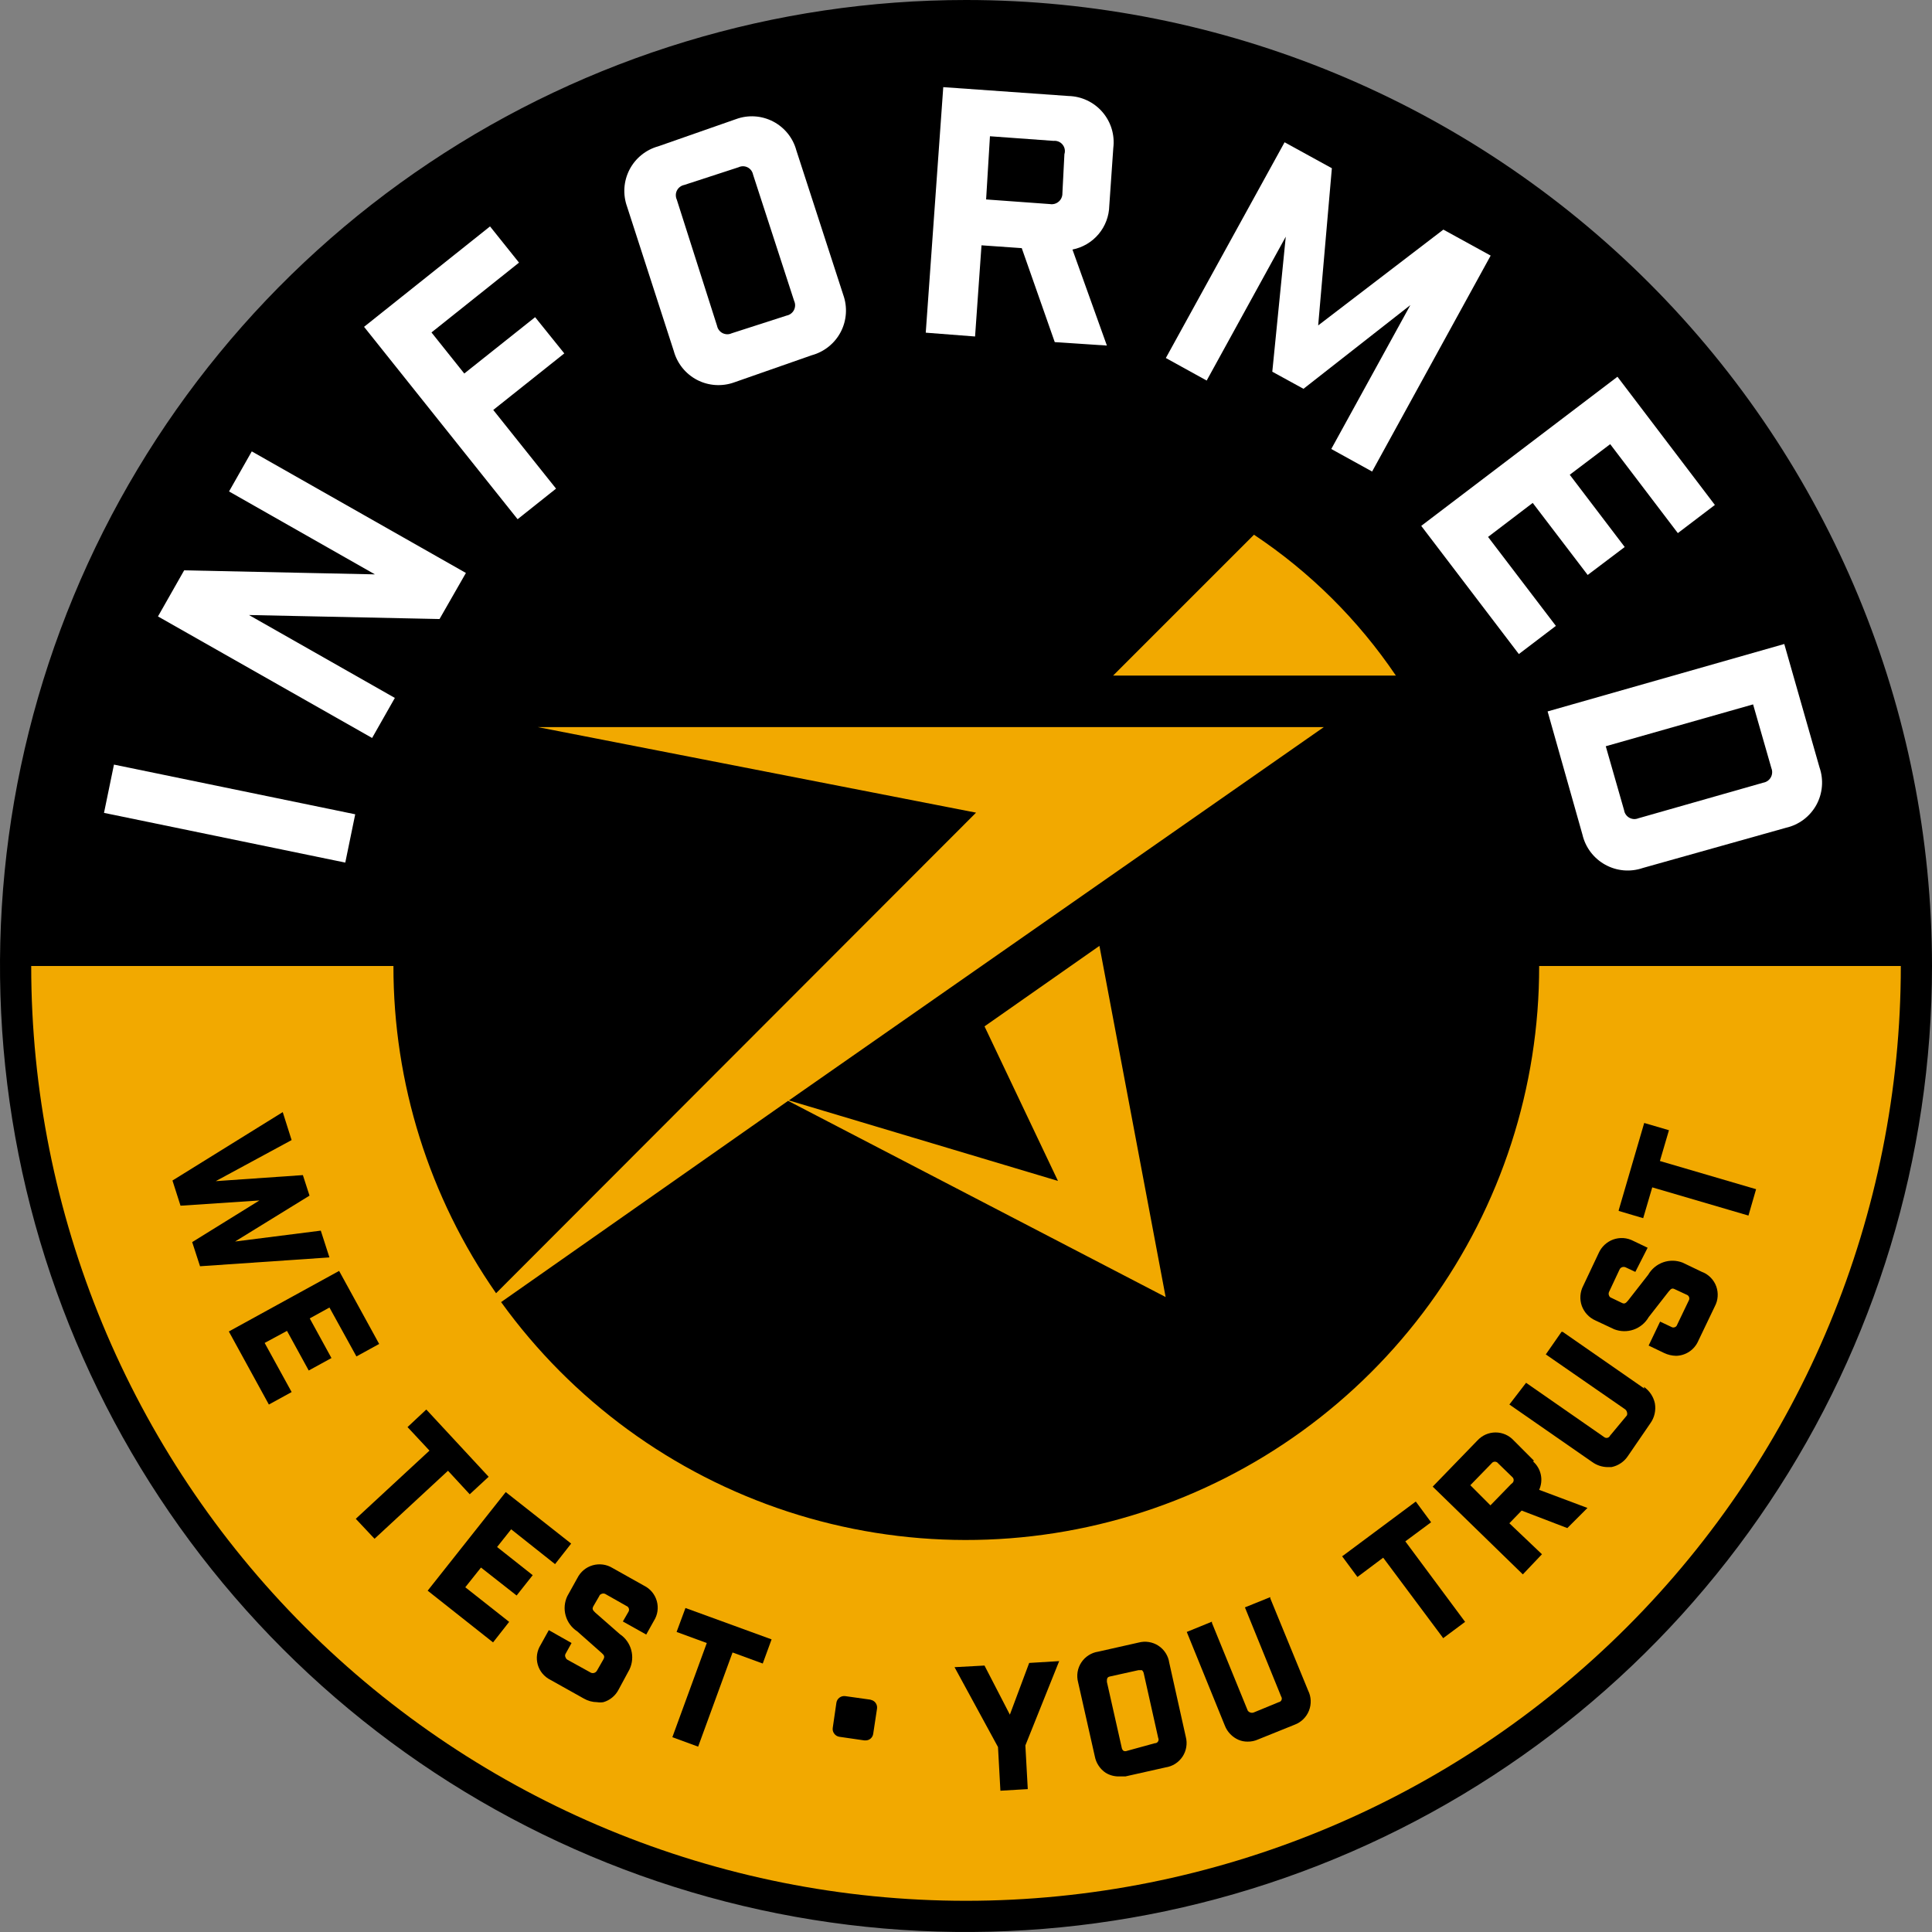 <svg width="78" height="78" viewBox="0 0 78 78" fill="none" xmlns="http://www.w3.org/2000/svg">
<rect x="0" y="0" width="78" height="78" fill="#808080" stroke="none"/>
<path d="M39 0C31.287 0 23.746 2.287 17.333 6.573C10.919 10.858 5.921 16.949 2.969 24.075C0.017 31.202 -0.755 39.043 0.749 46.608C2.254 54.174 5.969 61.123 11.423 66.577C16.877 72.031 23.826 75.746 31.392 77.251C38.957 78.755 46.798 77.983 53.925 75.031C61.051 72.079 67.142 67.081 71.427 60.667C75.713 54.254 78 46.714 78 39C78 28.657 73.891 18.737 66.577 11.423C59.263 4.109 49.343 0 39 0Z" fill="black"/>
<path d="M76.741 39C76.741 49.009 72.764 58.609 65.687 65.686C58.609 72.764 49.01 76.74 39 76.74C28.991 76.74 19.391 72.764 12.313 65.686C5.236 58.609 1.26 49.009 1.26 39H15.884C15.88 43.724 17.326 48.336 20.028 52.211L39.406 32.809L21.71 29.355H53.446L31.85 44.427L42.713 47.677L39.748 41.437L44.387 38.187L47.06 52.365L31.818 44.444L20.231 52.569C23.096 56.54 27.146 59.501 31.799 61.025C36.453 62.548 41.469 62.557 46.128 61.049C50.786 59.54 54.846 56.593 57.724 52.631C60.601 48.669 62.147 43.896 62.14 39H76.741Z" fill="#F2A900"/>
<path d="M56.363 27.275H44.939L50.627 21.588C52.888 23.093 54.834 25.025 56.355 27.275" fill="#F2A900"/>
<path d="M4.601 30.869L4.199 32.818L13.94 34.825L14.341 32.875L4.601 30.869Z" fill="white"/>
<path d="M10.165 18.224L18.81 23.132L17.745 24.992L10.051 24.83L15.941 28.177L15.023 29.794L6.378 24.887L7.435 23.026L15.137 23.189L9.247 19.841L10.165 18.224Z" fill="white"/>
<path d="M14.698 13.195L19.784 9.141L20.954 10.603L17.42 13.422L18.744 15.08L21.604 12.805L22.782 14.268L19.914 16.551L22.449 19.727L20.897 20.962L14.698 13.195Z" fill="white"/>
<path d="M29.713 4.81C29.955 4.721 30.213 4.683 30.471 4.699C30.728 4.715 30.979 4.785 31.209 4.903C31.438 5.022 31.64 5.187 31.802 5.387C31.964 5.588 32.083 5.82 32.15 6.069L34.044 11.903C34.131 12.146 34.167 12.404 34.15 12.662C34.133 12.919 34.063 13.171 33.944 13.399C33.825 13.629 33.659 13.83 33.458 13.992C33.257 14.154 33.025 14.273 32.776 14.341L29.64 15.438C29.397 15.525 29.139 15.561 28.881 15.544C28.623 15.527 28.372 15.457 28.143 15.338C27.914 15.219 27.712 15.053 27.55 14.852C27.389 14.651 27.27 14.419 27.202 14.17L25.317 8.344C25.23 8.102 25.193 7.844 25.209 7.587C25.226 7.33 25.296 7.079 25.414 6.85C25.532 6.621 25.697 6.419 25.897 6.257C26.097 6.095 26.328 5.975 26.577 5.907L29.713 4.81ZM30.404 7.052C30.392 6.99 30.366 6.931 30.329 6.88C30.291 6.829 30.242 6.787 30.185 6.758C30.129 6.729 30.066 6.713 30.003 6.712C29.939 6.711 29.876 6.725 29.819 6.752L27.625 7.467C27.562 7.479 27.503 7.506 27.452 7.545C27.401 7.583 27.359 7.633 27.33 7.69C27.301 7.747 27.285 7.81 27.285 7.874C27.284 7.938 27.297 8.002 27.324 8.06L28.949 13.154C28.962 13.217 28.988 13.276 29.027 13.327C29.066 13.379 29.115 13.42 29.172 13.449C29.23 13.478 29.293 13.493 29.357 13.495C29.421 13.496 29.484 13.482 29.542 13.455L31.76 12.74C31.823 12.727 31.882 12.701 31.933 12.662C31.984 12.623 32.026 12.574 32.055 12.517C32.084 12.459 32.099 12.396 32.101 12.332C32.102 12.268 32.088 12.205 32.061 12.147L30.404 7.052Z" fill="white"/>
<path d="M42.583 13.812L41.251 10.018L39.626 9.904L39.366 13.585L37.375 13.431L38.082 3.518L43.136 3.876C43.397 3.882 43.653 3.942 43.889 4.053C44.126 4.165 44.336 4.324 44.507 4.522C44.677 4.719 44.805 4.95 44.881 5.2C44.957 5.45 44.979 5.713 44.947 5.972L44.785 8.304C44.776 8.724 44.624 9.129 44.354 9.451C44.083 9.773 43.711 9.993 43.298 10.075L44.688 13.951L42.583 13.812ZM42.973 6.224C42.994 6.158 42.998 6.088 42.985 6.021C42.972 5.954 42.942 5.89 42.898 5.837C42.855 5.784 42.799 5.742 42.735 5.716C42.672 5.69 42.603 5.68 42.534 5.687L39.967 5.501L39.812 8.052L42.388 8.239C42.451 8.25 42.516 8.246 42.578 8.229C42.639 8.212 42.696 8.181 42.744 8.139C42.793 8.097 42.831 8.045 42.856 7.986C42.882 7.928 42.894 7.864 42.892 7.8L42.973 6.224Z" fill="white"/>
<path d="M55.396 19.037L53.747 18.127L56.94 12.317L52.625 15.697L51.366 15.007L51.91 9.555L48.717 15.364L47.068 14.454L51.862 5.744L53.771 6.792L53.218 13.138L58.272 9.27L60.182 10.319L55.396 19.037Z" fill="white"/>
<path d="M69.234 20.386L67.739 21.523L65.008 17.932L63.375 19.167L65.594 22.084L64.099 23.213L61.88 20.304L60.077 21.677L62.815 25.269L61.32 26.406L57.379 21.231L65.301 15.21L69.234 20.386Z" fill="white"/>
<path d="M73.458 30.981C73.544 31.229 73.578 31.493 73.555 31.755C73.533 32.017 73.456 32.271 73.329 32.501C73.201 32.731 73.027 32.932 72.817 33.09C72.606 33.248 72.365 33.36 72.109 33.418L66.324 35.043C66.076 35.128 65.812 35.161 65.551 35.138C65.289 35.115 65.035 35.037 64.806 34.91C64.576 34.783 64.376 34.609 64.217 34.4C64.059 34.19 63.946 33.95 63.887 33.694L62.481 28.722L72.036 26L73.458 30.981ZM65.569 32.711C65.578 32.774 65.603 32.834 65.639 32.886C65.675 32.938 65.723 32.982 65.778 33.013C65.834 33.044 65.896 33.063 65.959 33.067C66.023 33.071 66.086 33.06 66.145 33.036L71.191 31.598C71.254 31.587 71.314 31.562 71.366 31.525C71.418 31.488 71.462 31.439 71.493 31.383C71.524 31.327 71.542 31.265 71.546 31.201C71.55 31.137 71.54 31.073 71.516 31.013L70.777 28.438L64.829 30.128L65.569 32.711Z" fill="white"/>
<path d="M12.951 49.684L9.49 50.123L12.496 48.271L12.228 47.442L8.71 47.686L11.773 46.028L11.415 44.899L6.963 47.661L7.288 48.677L10.473 48.466L7.759 50.147L8.076 51.122L13.3 50.765L12.951 49.684Z" fill="black"/>
<path d="M13.301 52.788L14.39 54.763L15.308 54.259L13.691 51.31L9.239 53.755L10.855 56.705L11.774 56.201L10.685 54.218L11.587 53.731L12.464 55.331L13.382 54.828L12.505 53.227L13.301 52.788Z" fill="black"/>
<path d="M18.964 60.328L19.728 59.621L17.25 56.948L17.209 56.908L16.453 57.615L17.339 58.565L14.406 61.279L14.365 61.32L15.121 62.124L18.087 59.378L18.964 60.328Z" fill="black"/>
<path d="M20.637 61.742L22.409 63.148L23.059 62.319L20.418 60.239L17.266 64.22L19.906 66.308L20.556 65.479L18.785 64.082L19.419 63.286L20.857 64.415L21.507 63.594L20.069 62.457L20.637 61.742Z" fill="black"/>
<path d="M26 64.017L24.725 63.302C24.607 63.23 24.475 63.183 24.338 63.165C24.201 63.147 24.061 63.157 23.929 63.195C23.796 63.233 23.672 63.298 23.566 63.387C23.46 63.475 23.373 63.585 23.311 63.708L22.905 64.439C22.788 64.684 22.763 64.964 22.837 65.225C22.91 65.487 23.076 65.713 23.303 65.861L24.286 66.731C24.4 66.828 24.416 66.885 24.367 66.983L24.107 67.438C24.085 67.482 24.047 67.516 24.002 67.535C23.957 67.552 23.908 67.552 23.863 67.535L22.921 67.015C22.9 67.004 22.881 66.989 22.866 66.971C22.85 66.953 22.839 66.932 22.832 66.909C22.82 66.888 22.814 66.865 22.814 66.84C22.814 66.816 22.82 66.793 22.832 66.771L23.075 66.333L22.157 65.813L21.824 66.414C21.751 66.53 21.703 66.661 21.683 66.797C21.663 66.934 21.673 67.073 21.71 67.205C21.748 67.338 21.813 67.461 21.901 67.567C21.989 67.672 22.099 67.759 22.222 67.82L23.571 68.575C23.734 68.669 23.919 68.72 24.107 68.721C24.191 68.734 24.276 68.734 24.359 68.721C24.492 68.683 24.615 68.618 24.721 68.529C24.827 68.441 24.914 68.332 24.977 68.209L25.415 67.397C25.531 67.153 25.556 66.874 25.484 66.614C25.413 66.353 25.25 66.126 25.025 65.975L24.034 65.106C23.92 65 23.904 64.951 23.953 64.854L24.188 64.448C24.195 64.425 24.208 64.404 24.225 64.387C24.242 64.37 24.263 64.357 24.286 64.35C24.309 64.339 24.334 64.334 24.359 64.334C24.384 64.334 24.409 64.339 24.432 64.35L25.293 64.838C25.316 64.847 25.337 64.861 25.353 64.879C25.37 64.897 25.382 64.918 25.389 64.942C25.396 64.965 25.398 64.99 25.394 65.014C25.39 65.038 25.381 65.061 25.367 65.081L25.147 65.463L26.09 65.991L26.398 65.439C26.473 65.321 26.523 65.189 26.543 65.052C26.563 64.914 26.555 64.773 26.517 64.639C26.479 64.505 26.414 64.38 26.325 64.273C26.236 64.166 26.125 64.079 26 64.017Z" fill="black"/>
<path d="M27.316 65.886L28.535 66.333L27.145 70.135L28.186 70.517L29.575 66.715L30.794 67.161L31.151 66.186L27.674 64.919L27.316 65.886Z" fill="black"/>
<path d="M35.173 68.624L34.125 68.477C34.042 68.466 33.958 68.487 33.891 68.538C33.824 68.588 33.779 68.663 33.767 68.746L33.621 69.753C33.614 69.794 33.615 69.836 33.625 69.877C33.634 69.917 33.653 69.956 33.678 69.989C33.702 70.024 33.733 70.053 33.77 70.076C33.806 70.098 33.847 70.113 33.889 70.119L34.897 70.265H34.945C35.021 70.266 35.094 70.239 35.151 70.189C35.207 70.14 35.244 70.072 35.254 69.997L35.408 68.981C35.42 68.898 35.398 68.814 35.348 68.747C35.298 68.68 35.223 68.636 35.14 68.624" fill="black"/>
<path d="M40.771 69.225L39.747 67.243L38.537 67.308L40.292 70.533L40.389 72.296L41.494 72.231L41.397 70.468L42.729 67.145L42.762 67.064L41.551 67.137L40.771 69.225Z" fill="black"/>
<path d="M47.206 67.129C47.186 66.99 47.137 66.857 47.061 66.738C46.985 66.62 46.886 66.519 46.768 66.442C46.651 66.365 46.518 66.314 46.379 66.293C46.241 66.271 46.099 66.279 45.963 66.316L44.338 66.682C44.2 66.702 44.068 66.752 43.951 66.827C43.833 66.902 43.733 67.001 43.656 67.117C43.579 67.234 43.528 67.365 43.505 67.503C43.483 67.641 43.49 67.782 43.526 67.917L44.2 70.907C44.225 71.041 44.277 71.17 44.353 71.284C44.428 71.398 44.525 71.497 44.639 71.573C44.8 71.671 44.986 71.722 45.175 71.719H45.435L47.06 71.354C47.198 71.333 47.331 71.284 47.448 71.209C47.566 71.133 47.666 71.034 47.743 70.918C47.82 70.801 47.871 70.67 47.893 70.532C47.916 70.394 47.909 70.254 47.873 70.119L47.206 67.129ZM46.621 70.379L45.5 70.687C45.456 70.705 45.407 70.705 45.362 70.687C45.323 70.657 45.297 70.614 45.289 70.566L44.688 67.9C44.688 67.779 44.688 67.706 44.826 67.681L45.963 67.429H46.02H46.102C46.139 67.461 46.164 67.504 46.175 67.551L46.76 70.167C46.771 70.19 46.776 70.214 46.775 70.239C46.774 70.264 46.766 70.288 46.753 70.309C46.74 70.33 46.722 70.348 46.7 70.36C46.679 70.372 46.654 70.378 46.63 70.379" fill="black"/>
<path d="M51.285 64.529V64.48L50.261 64.894L51.724 68.494C51.738 68.514 51.746 68.538 51.749 68.562C51.751 68.587 51.748 68.612 51.738 68.634C51.728 68.657 51.713 68.677 51.693 68.692C51.674 68.707 51.651 68.717 51.626 68.721L50.619 69.136C50.596 69.145 50.571 69.15 50.546 69.15C50.52 69.15 50.496 69.145 50.472 69.136C50.433 69.122 50.399 69.096 50.375 69.062L48.929 65.52V65.471L47.913 65.886L49.449 69.664C49.498 69.792 49.572 69.908 49.667 70.007C49.762 70.106 49.876 70.186 50.001 70.241C50.117 70.29 50.241 70.315 50.367 70.314C50.515 70.316 50.662 70.286 50.797 70.224L52.268 69.631C52.399 69.582 52.519 69.506 52.618 69.408C52.718 69.31 52.796 69.192 52.847 69.062C52.899 68.931 52.922 68.792 52.916 68.652C52.91 68.512 52.875 68.375 52.812 68.25L51.285 64.529Z" fill="black"/>
<path d="M57.777 61.458L57.159 60.621L54.234 62.798L54.185 62.831L54.803 63.667L55.843 62.888L58.231 66.089L58.264 66.138L59.15 65.479L56.737 62.229L57.777 61.458Z" fill="black"/>
<path d="M61.928 58.971L61.116 58.158C61.023 58.056 60.91 57.974 60.783 57.917C60.656 57.861 60.519 57.832 60.381 57.832C60.242 57.832 60.105 57.861 59.978 57.917C59.852 57.974 59.738 58.056 59.645 58.158L57.842 60.019L61.481 63.562L62.253 62.749L60.937 61.498L61.433 60.986L63.277 61.693L64.09 60.88L62.14 60.149C62.227 59.957 62.251 59.742 62.207 59.536C62.163 59.33 62.054 59.143 61.896 59.004M61.002 59.922L60.173 60.775L59.361 59.962L60.222 59.077C60.237 59.056 60.257 59.04 60.279 59.029C60.302 59.017 60.327 59.012 60.352 59.012C60.377 59.012 60.402 59.017 60.425 59.029C60.447 59.04 60.467 59.056 60.482 59.077L61.051 59.629C61.07 59.644 61.085 59.664 61.095 59.685C61.105 59.707 61.111 59.731 61.111 59.755C61.111 59.779 61.105 59.803 61.095 59.825C61.085 59.847 61.07 59.866 61.051 59.881" fill="black"/>
<path d="M66.389 56.062L63.091 53.771H63.042L62.408 54.681L65.601 56.891C65.641 56.918 65.67 56.959 65.683 57.005C65.699 57.05 65.699 57.099 65.683 57.143L65 57.964C64.99 57.986 64.975 58.005 64.956 58.02C64.936 58.035 64.914 58.045 64.89 58.05C64.867 58.054 64.842 58.054 64.819 58.047C64.796 58.041 64.774 58.029 64.756 58.013L61.612 55.827L60.938 56.704L64.285 59.028C64.463 59.155 64.675 59.226 64.894 59.231H65.057C65.192 59.204 65.32 59.151 65.434 59.074C65.549 58.997 65.647 58.899 65.723 58.784L66.625 57.468C66.709 57.352 66.769 57.221 66.801 57.081C66.833 56.941 66.837 56.797 66.812 56.656C66.754 56.384 66.594 56.146 66.365 55.989" fill="black"/>
<path d="M68.745 51.366L67.933 50.976C67.681 50.878 67.403 50.873 67.148 50.962C66.893 51.052 66.678 51.23 66.543 51.464L65.731 52.504C65.633 52.626 65.577 52.65 65.479 52.601L65.057 52.398C65.034 52.391 65.013 52.379 64.996 52.362C64.979 52.345 64.966 52.324 64.959 52.301C64.95 52.279 64.945 52.255 64.945 52.232C64.945 52.208 64.95 52.184 64.959 52.163L65.382 51.261C65.4 51.217 65.435 51.182 65.479 51.163C65.526 51.144 65.579 51.144 65.625 51.163L66.023 51.35L66.519 50.375L65.942 50.099C65.818 50.034 65.682 49.995 65.542 49.985C65.402 49.976 65.262 49.995 65.13 50.042C65.001 50.089 64.883 50.162 64.782 50.255C64.682 50.349 64.601 50.461 64.545 50.586L63.919 51.911C63.854 52.035 63.816 52.171 63.806 52.311C63.796 52.451 63.815 52.591 63.862 52.723C63.91 52.852 63.982 52.97 64.076 53.071C64.169 53.171 64.282 53.252 64.407 53.308L65.17 53.666C65.422 53.764 65.701 53.769 65.956 53.679C66.21 53.59 66.425 53.412 66.56 53.178L67.372 52.138C67.47 52.016 67.519 52 67.616 52.049L68.087 52.268C68.111 52.276 68.133 52.288 68.152 52.306C68.17 52.323 68.184 52.344 68.193 52.368C68.201 52.391 68.204 52.417 68.202 52.442C68.199 52.467 68.19 52.491 68.177 52.512L67.713 53.479C67.706 53.503 67.693 53.525 67.676 53.543C67.659 53.562 67.638 53.576 67.614 53.584C67.59 53.593 67.565 53.596 67.54 53.593C67.515 53.59 67.491 53.582 67.47 53.568L67.023 53.357L66.56 54.324L67.185 54.624C67.335 54.696 67.499 54.734 67.665 54.738C67.858 54.735 68.046 54.675 68.206 54.567C68.366 54.459 68.491 54.307 68.567 54.129L69.233 52.739C69.298 52.617 69.337 52.483 69.346 52.345C69.356 52.208 69.337 52.069 69.291 51.939C69.244 51.809 69.171 51.69 69.075 51.59C68.98 51.49 68.865 51.411 68.737 51.358" fill="black"/>
<path d="M67.015 46.873L67.38 45.63L66.381 45.337L65.357 48.839L65.349 48.888L66.34 49.181L66.706 47.937L70.533 49.059L70.59 49.075L70.898 48.011L67.015 46.873Z" fill="black"/>
</svg>

